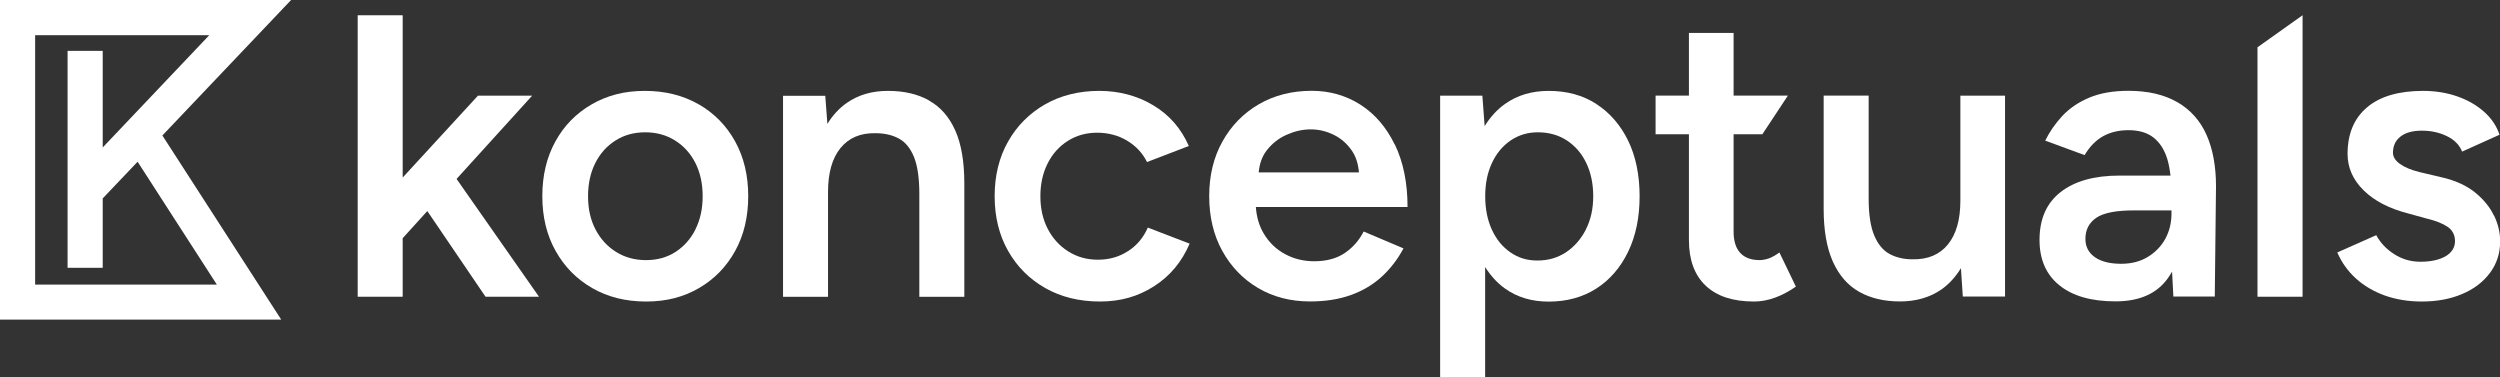 <svg xmlns="http://www.w3.org/2000/svg" id="Layer_1" viewBox="0 0 306.69 46.26"><rect x="0" y="0" width="306.69" height="46.26" fill="#333333" stroke="none"/><defs><style>.cls-1{fill:#fff;stroke-width:0px;}</style></defs><polygon class="cls-1" points="65.28 11.74 58.63 11.74 49.4 21.78 49.4 1.87 43.88 1.87 43.88 36.4 49.4 36.4 49.4 29.22 52.42 25.89 59.56 36.4 66.12 36.4 56.01 21.95 65.28 11.74"></polygon><path class="cls-1" d="m85.71,12.8c-1.91-1.1-4.11-1.65-6.61-1.65s-4.6.55-6.51,1.65c-1.91,1.1-3.4,2.62-4.46,4.56-1.07,1.94-1.6,4.18-1.6,6.71s.54,4.77,1.63,6.71c1.08,1.94,2.58,3.46,4.49,4.56,1.91,1.1,4.11,1.65,6.61,1.65s4.6-.55,6.49-1.65c1.89-1.1,3.37-2.62,4.44-4.56,1.07-1.94,1.6-4.18,1.6-6.71s-.53-4.77-1.6-6.71c-1.07-1.94-2.56-3.46-4.46-4.56Zm-.39,15.34c-.59,1.17-1.41,2.09-2.44,2.76-1.04.67-2.24,1.01-3.63,1.01s-2.61-.34-3.68-1.01c-1.07-.67-1.91-1.59-2.52-2.76-.61-1.17-.91-2.52-.91-4.07s.3-2.9.89-4.07c.59-1.17,1.41-2.09,2.47-2.76,1.05-.67,2.27-1.01,3.65-1.01s2.61.34,3.67,1.01c1.07.67,1.9,1.6,2.49,2.76.59,1.17.89,2.52.89,4.07s-.3,2.9-.89,4.07Z"></path><path class="cls-1" d="m113.99,12.33c-1.4-.79-3.08-1.18-5.06-1.18s-3.62.49-5.03,1.46c-.95.66-1.75,1.53-2.4,2.59l-.26-3.45h-5.18v24.66h5.52v-12.87c0-2.33.51-4.13,1.53-5.38,1.02-1.25,2.45-1.86,4.29-1.82,1.09,0,2.03.21,2.84.64.81.43,1.43,1.18,1.87,2.24.44,1.07.67,2.59.67,4.56v12.63h5.52v-13.91c0-2.66-.37-4.83-1.11-6.49-.74-1.66-1.81-2.89-3.21-3.67Z"></path><path class="cls-1" d="m138.39,30.8c-1.08.71-2.32,1.06-3.7,1.06s-2.56-.34-3.63-1.01c-1.07-.67-1.91-1.59-2.52-2.76-.61-1.17-.91-2.51-.91-4.02s.3-2.85.89-4.02c.59-1.17,1.41-2.09,2.47-2.76,1.05-.67,2.25-1.01,3.6-1.01s2.61.33,3.7.99c1.09.66,1.89,1.53,2.42,2.61l5.13-1.97c-.95-2.17-2.42-3.84-4.39-5.01-1.97-1.17-4.18-1.75-6.61-1.75s-4.71.55-6.63,1.65c-1.92,1.1-3.44,2.62-4.54,4.56-1.1,1.94-1.65,4.18-1.65,6.71s.55,4.77,1.65,6.71c1.1,1.94,2.62,3.46,4.56,4.56,1.94,1.1,4.18,1.65,6.71,1.65s4.68-.62,6.63-1.87c1.96-1.25,3.41-2.99,4.37-5.23l-5.13-1.97c-.53,1.22-1.33,2.18-2.42,2.89Z"></path><path class="cls-1" d="m171.11,17.75c-1.04-2.14-2.44-3.77-4.22-4.91-1.78-1.13-3.77-1.7-5.97-1.7-2.43,0-4.6.55-6.49,1.65-1.89,1.1-3.38,2.62-4.46,4.56-1.09,1.94-1.63,4.18-1.63,6.71s.53,4.77,1.6,6.71c1.07,1.94,2.53,3.46,4.39,4.56,1.86,1.1,3.99,1.65,6.39,1.65,1.87,0,3.54-.26,5.01-.79,1.46-.53,2.73-1.28,3.8-2.27,1.07-.99,1.95-2.14,2.64-3.45l-4.88-2.07c-.56,1.09-1.33,1.97-2.32,2.64-.99.67-2.24,1.01-3.75,1.01-1.32,0-2.52-.3-3.6-.89-1.09-.59-1.96-1.44-2.61-2.54-.55-.93-.86-2.01-.95-3.23h18.61c0-2.96-.52-5.51-1.55-7.65Zm-16.7,3.4c.1-1.04.4-1.92.94-2.64.66-.87,1.48-1.53,2.47-1.97.99-.44,1.97-.67,2.96-.67s1.93.22,2.84.67c.9.44,1.65,1.1,2.24,1.97.49.72.76,1.6.85,2.64h-12.3Z"></path><path class="cls-1" d="m195.83,12.75c-1.66-1.07-3.61-1.6-5.85-1.6-2.07,0-3.86.54-5.35,1.6-1,.71-1.82,1.63-2.5,2.72l-.28-3.73h-5.18v34.53h5.52v-13.51c.67,1.05,1.47,1.95,2.44,2.64,1.5,1.07,3.28,1.6,5.35,1.6,2.24,0,4.18-.54,5.85-1.6,1.66-1.07,2.96-2.57,3.9-4.51.94-1.94,1.41-4.21,1.41-6.81s-.47-4.91-1.41-6.83c-.94-1.92-2.24-3.42-3.9-4.49Zm-1.28,15.41c-.61,1.18-1.42,2.11-2.44,2.79-1.02.67-2.19,1.01-3.5,1.01s-2.36-.34-3.33-1.01c-.97-.67-1.73-1.6-2.27-2.79-.54-1.18-.81-2.55-.81-4.09s.27-2.86.81-4.04,1.31-2.11,2.29-2.79c.99-.67,2.1-1.01,3.35-1.01,1.35,0,2.53.33,3.55.99,1.02.66,1.82,1.58,2.39,2.76.57,1.18.86,2.55.86,4.09s-.3,2.91-.91,4.09Z"></path><path class="cls-1" d="m216.96,31.71c-.39.13-.76.2-1.09.2-1.05,0-1.85-.3-2.39-.89-.54-.59-.81-1.46-.81-2.61v-11.94h3.53l3.13-4.74h-6.66v-7.69h-5.48v7.69h-4.09v4.74h4.09v12.97c0,2.43.68,4.3,2.05,5.6,1.36,1.3,3.35,1.95,5.94,1.95.85,0,1.71-.16,2.56-.47.86-.31,1.71-.76,2.57-1.36l-2.02-4.19c-.49.36-.94.61-1.33.74Z"></path><path class="cls-1" d="m240.49,24.61c0,2.34-.51,4.13-1.53,5.38-1.02,1.25-2.47,1.86-4.34,1.82-1.05,0-1.98-.21-2.79-.64-.81-.43-1.44-1.18-1.9-2.27-.46-1.08-.69-2.6-.69-4.54v-12.63h-5.52v13.91c0,2.63.38,4.78,1.13,6.46.76,1.68,1.83,2.91,3.23,3.7,1.4.79,3.07,1.18,5.01,1.18s3.66-.49,5.06-1.46c.95-.66,1.75-1.55,2.41-2.62l.23,3.48h5.18V11.74h-5.48v12.87Z"></path><path class="cls-1" d="m267.13,12.55c-1.61-.94-3.62-1.41-6.02-1.41-1.87,0-3.48.28-4.81.84-1.33.56-2.43,1.31-3.3,2.24-.87.94-1.57,1.95-2.1,3.03l4.83,1.78c.62-1.05,1.38-1.82,2.27-2.32.89-.49,1.92-.74,3.11-.74,1.28,0,2.31.3,3.08.91.77.61,1.33,1.48,1.68,2.61.18.6.31,1.29.4,2.05h-6.25c-3.09,0-5.5.67-7.23,2.02-1.73,1.35-2.59,3.3-2.59,5.87,0,2.4.81,4.26,2.44,5.57,1.63,1.32,3.92,1.97,6.88,1.97s5.11-.96,6.46-2.89c.17-.24.33-.5.48-.76l.16,3.06h5.08l.15-13.52c0-2.47-.39-4.57-1.16-6.31-.77-1.74-1.97-3.08-3.58-4.02Zm-.74,13.64c0,1.15-.26,2.19-.76,3.11-.51.92-1.23,1.66-2.15,2.22-.92.56-2.01.84-3.26.84-1.38,0-2.46-.27-3.23-.81-.77-.54-1.16-1.29-1.16-2.24,0-1.12.44-1.98,1.33-2.59.89-.61,2.43-.91,4.64-.91h4.59v.39Z"></path><polygon class="cls-1" points="276.94 36.4 282.47 36.4 282.47 1.87 276.94 5.8 276.94 36.4"></polygon><path class="cls-1" d="m305.95,26.46c-.49-1.04-1.25-1.97-2.27-2.81-1.02-.84-2.34-1.46-3.95-1.85l-2.91-.69c-1.05-.26-1.86-.6-2.42-1.01-.56-.41-.84-.86-.84-1.36,0-.85.31-1.52.94-2,.62-.48,1.5-.71,2.61-.71s2.14.22,3.06.67c.92.44,1.55,1.08,1.87,1.9l4.59-2.07c-.36-1.09-1-2.03-1.92-2.84-.92-.81-2.01-1.43-3.28-1.87-1.27-.44-2.66-.67-4.17-.67-2.99,0-5.29.67-6.88,2.02-1.6,1.35-2.39,3.26-2.39,5.72,0,1.68.66,3.17,1.97,4.46,1.32,1.3,3.14,2.24,5.48,2.84l2.32.64c1.09.26,1.92.6,2.52,1.01.59.41.89,1,.89,1.75s-.39,1.41-1.16,1.85c-.77.44-1.8.67-3.08.67-1.18,0-2.26-.31-3.23-.94-.97-.62-1.7-1.4-2.19-2.32l-4.78,2.12c.53,1.22,1.28,2.28,2.27,3.18.99.9,2.17,1.6,3.55,2.1,1.38.49,2.89.74,4.54.74,1.84,0,3.49-.3,4.93-.91,1.45-.61,2.59-1.47,3.43-2.59.84-1.12,1.26-2.42,1.26-3.9,0-1.05-.25-2.1-.74-3.13Z"></path><path class="cls-1" d="m0,0v39.21s34.5,0,34.5,0l-14.58-22.59L35.71,0H0Zm4.31,34.9V4.32s21.36,0,21.36,0l-13.07,13.77V6.24h-4.31v26.61h4.31v-8.51l4.28-4.5,9.72,15.07H4.31Z"></path></svg>